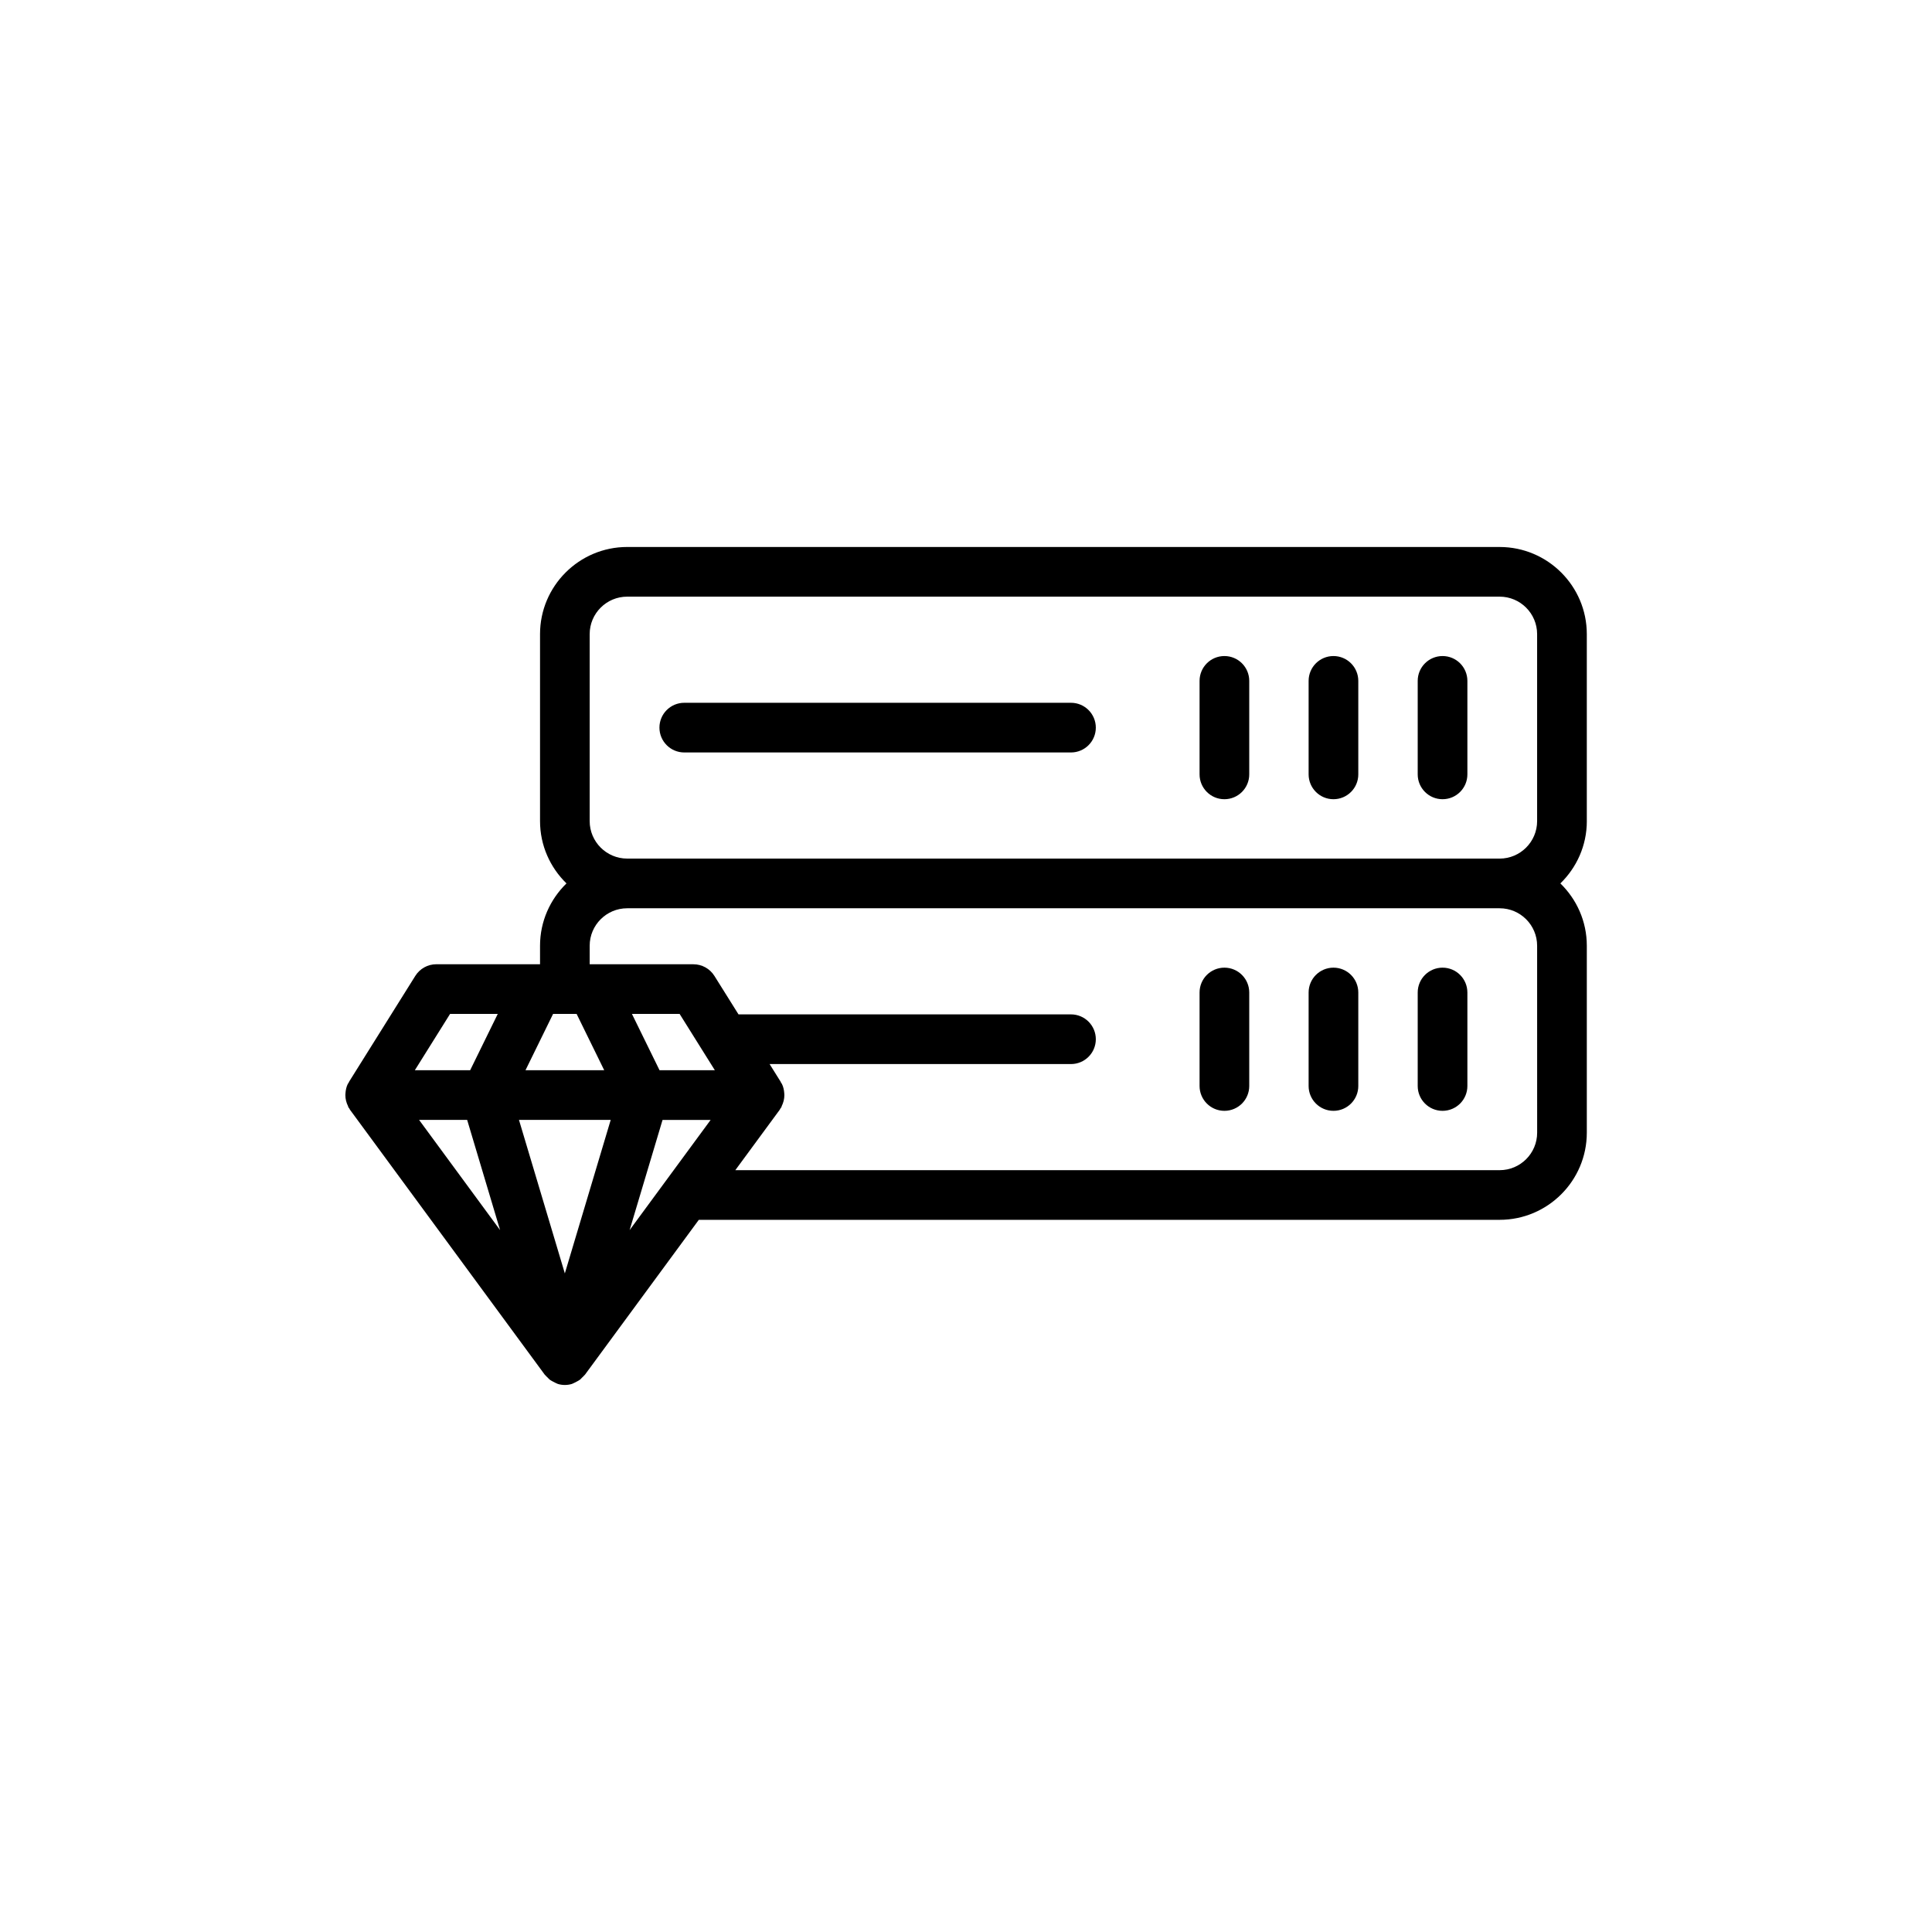 <?xml version="1.0" encoding="UTF-8"?>
<!-- Uploaded to: SVG Repo, www.svgrepo.com, Generator: SVG Repo Mixer Tools -->
<svg fill="#000000" width="800px" height="800px" version="1.1" viewBox="144 144 512 512" xmlns="http://www.w3.org/2000/svg">
 <g>
  <path d="m564.52 361.6v-49.551c0-12.73-10.359-23.09-23.098-23.09l-231.21-0.004c-12.738 0-23.098 10.359-23.098 23.09v49.551c0 6.477 2.699 12.32 7.008 16.516-4.309 4.199-7.008 10.039-7.008 16.512v4.91h-27.48c-2.269 0-4.375 1.168-5.578 3.09l-17.578 28.09c-0.031 0.051-0.02 0.113-0.051 0.164-0.074 0.125-0.18 0.223-0.246 0.352-0.41 0.812-0.578 1.684-0.633 2.562-0.008 0.148-0.023 0.281-0.023 0.43 0.004 1.016 0.246 2 0.711 2.922 0.039 0.078 0.02 0.168 0.059 0.246 0.074 0.133 0.184 0.23 0.266 0.355 0.074 0.113 0.109 0.246 0.191 0.355l51.582 70.168s0 0.004 0.004 0.004l0.055 0.074c0.031 0.039 0.082 0.055 0.113 0.094 0.195 0.25 0.434 0.449 0.66 0.668 0.168 0.164 0.297 0.344 0.484 0.492 0.25 0.195 0.527 0.328 0.801 0.488 0.199 0.117 0.387 0.215 0.598 0.309 0.234 0.105 0.449 0.242 0.695 0.32 0.023 0.008 0.039 0.027 0.066 0.035 0.629 0.191 1.258 0.281 1.883 0.281s1.254-0.09 1.883-0.281c0.027-0.008 0.043-0.027 0.066-0.035 0.246-0.078 0.457-0.215 0.691-0.32 0.215-0.094 0.402-0.195 0.605-0.312 0.27-0.156 0.547-0.289 0.793-0.484 0.188-0.148 0.324-0.336 0.496-0.5 0.219-0.215 0.453-0.406 0.645-0.652 0.035-0.043 0.09-0.059 0.121-0.105l30.199-41.078h212.23c12.738 0 23.098-10.359 23.098-23.09v-49.551c0-6.477-2.699-12.316-7.008-16.512 4.316-4.195 7.012-10.035 7.012-16.512zm-264.25-49.551c0-5.477 4.461-9.93 9.938-9.93h231.21c5.477 0 9.934 4.453 9.934 9.93v49.551c0 5.481-4.461 9.938-9.934 9.938l-231.21-0.004c-5.477 0-9.938-4.457-9.938-9.938zm10.586 157.94 8.727-29.199h12.742zm-14.047-57.289 7.316 14.926h-20.867l7.316-14.926zm9.035 28.086-12.156 40.68-12.156-40.68zm27.602-13.16h-14.66l-7.316-14.926h12.637zm-70.172-14.926h12.637l-7.316 14.926h-14.66zm4.527 28.086 8.727 29.203-21.465-29.203zm283.56 3.391c0 5.477-4.461 9.93-9.934 9.93h-202.56l11.766-16.004c0.082-0.113 0.121-0.242 0.195-0.359 0.082-0.125 0.191-0.223 0.262-0.352 0.043-0.074 0.02-0.168 0.059-0.242 0.465-0.922 0.711-1.906 0.715-2.922 0-0.148-0.016-0.281-0.023-0.43-0.055-0.875-0.223-1.75-0.633-2.562-0.066-0.129-0.172-0.23-0.246-0.352-0.031-0.051-0.02-0.113-0.051-0.164l-2.961-4.734h79.871c3.637 0 6.582-2.945 6.582-6.582 0-3.633-2.945-6.582-6.582-6.582h-88.109l-6.383-10.191c-1.203-1.926-3.309-3.09-5.578-3.09h-27.48v-4.91c0-5.477 4.461-9.93 9.938-9.93h231.21c5.477 0 9.934 4.453 9.934 9.93z"/>
  <path d="m325.34 343.41h102.48c3.637 0 6.582-2.945 6.582-6.582 0-3.633-2.945-6.582-6.582-6.582h-102.48c-3.637 0-6.582 2.945-6.582 6.582 0.004 3.633 2.945 6.582 6.582 6.582z"/>
  <path d="m468.48 355.8c3.637 0 6.582-2.945 6.582-6.582v-24.777c0-3.633-2.941-6.582-6.582-6.582-3.637 0-6.582 2.945-6.582 6.582v24.777c0 3.633 2.941 6.582 6.582 6.582z"/>
  <path d="m497.38 355.8c3.637 0 6.582-2.945 6.582-6.582v-24.777c0-3.633-2.945-6.582-6.582-6.582-3.637 0-6.582 2.945-6.582 6.582v24.777c0.004 3.633 2.945 6.582 6.582 6.582z"/>
  <path d="m526.29 355.8c3.637 0 6.582-2.945 6.582-6.582v-24.777c0-3.633-2.945-6.582-6.582-6.582s-6.582 2.945-6.582 6.582v24.777c0 3.633 2.941 6.582 6.582 6.582z"/>
  <path d="m468.48 400.44c-3.637 0-6.582 2.945-6.582 6.582v24.777c0 3.633 2.945 6.582 6.582 6.582s6.582-2.945 6.582-6.582v-24.777c-0.004-3.637-2.945-6.582-6.582-6.582z"/>
  <path d="m497.38 400.44c-3.637 0-6.582 2.945-6.582 6.582v24.777c0 3.633 2.941 6.582 6.582 6.582 3.637 0 6.582-2.945 6.582-6.582v-24.777c0-3.637-2.945-6.582-6.582-6.582z"/>
  <path d="m526.29 400.44c-3.637 0-6.582 2.945-6.582 6.582v24.777c0 3.633 2.941 6.582 6.582 6.582 3.637 0 6.582-2.945 6.582-6.582v-24.777c-0.004-3.637-2.945-6.582-6.582-6.582z"/>
 </g>
</svg>
